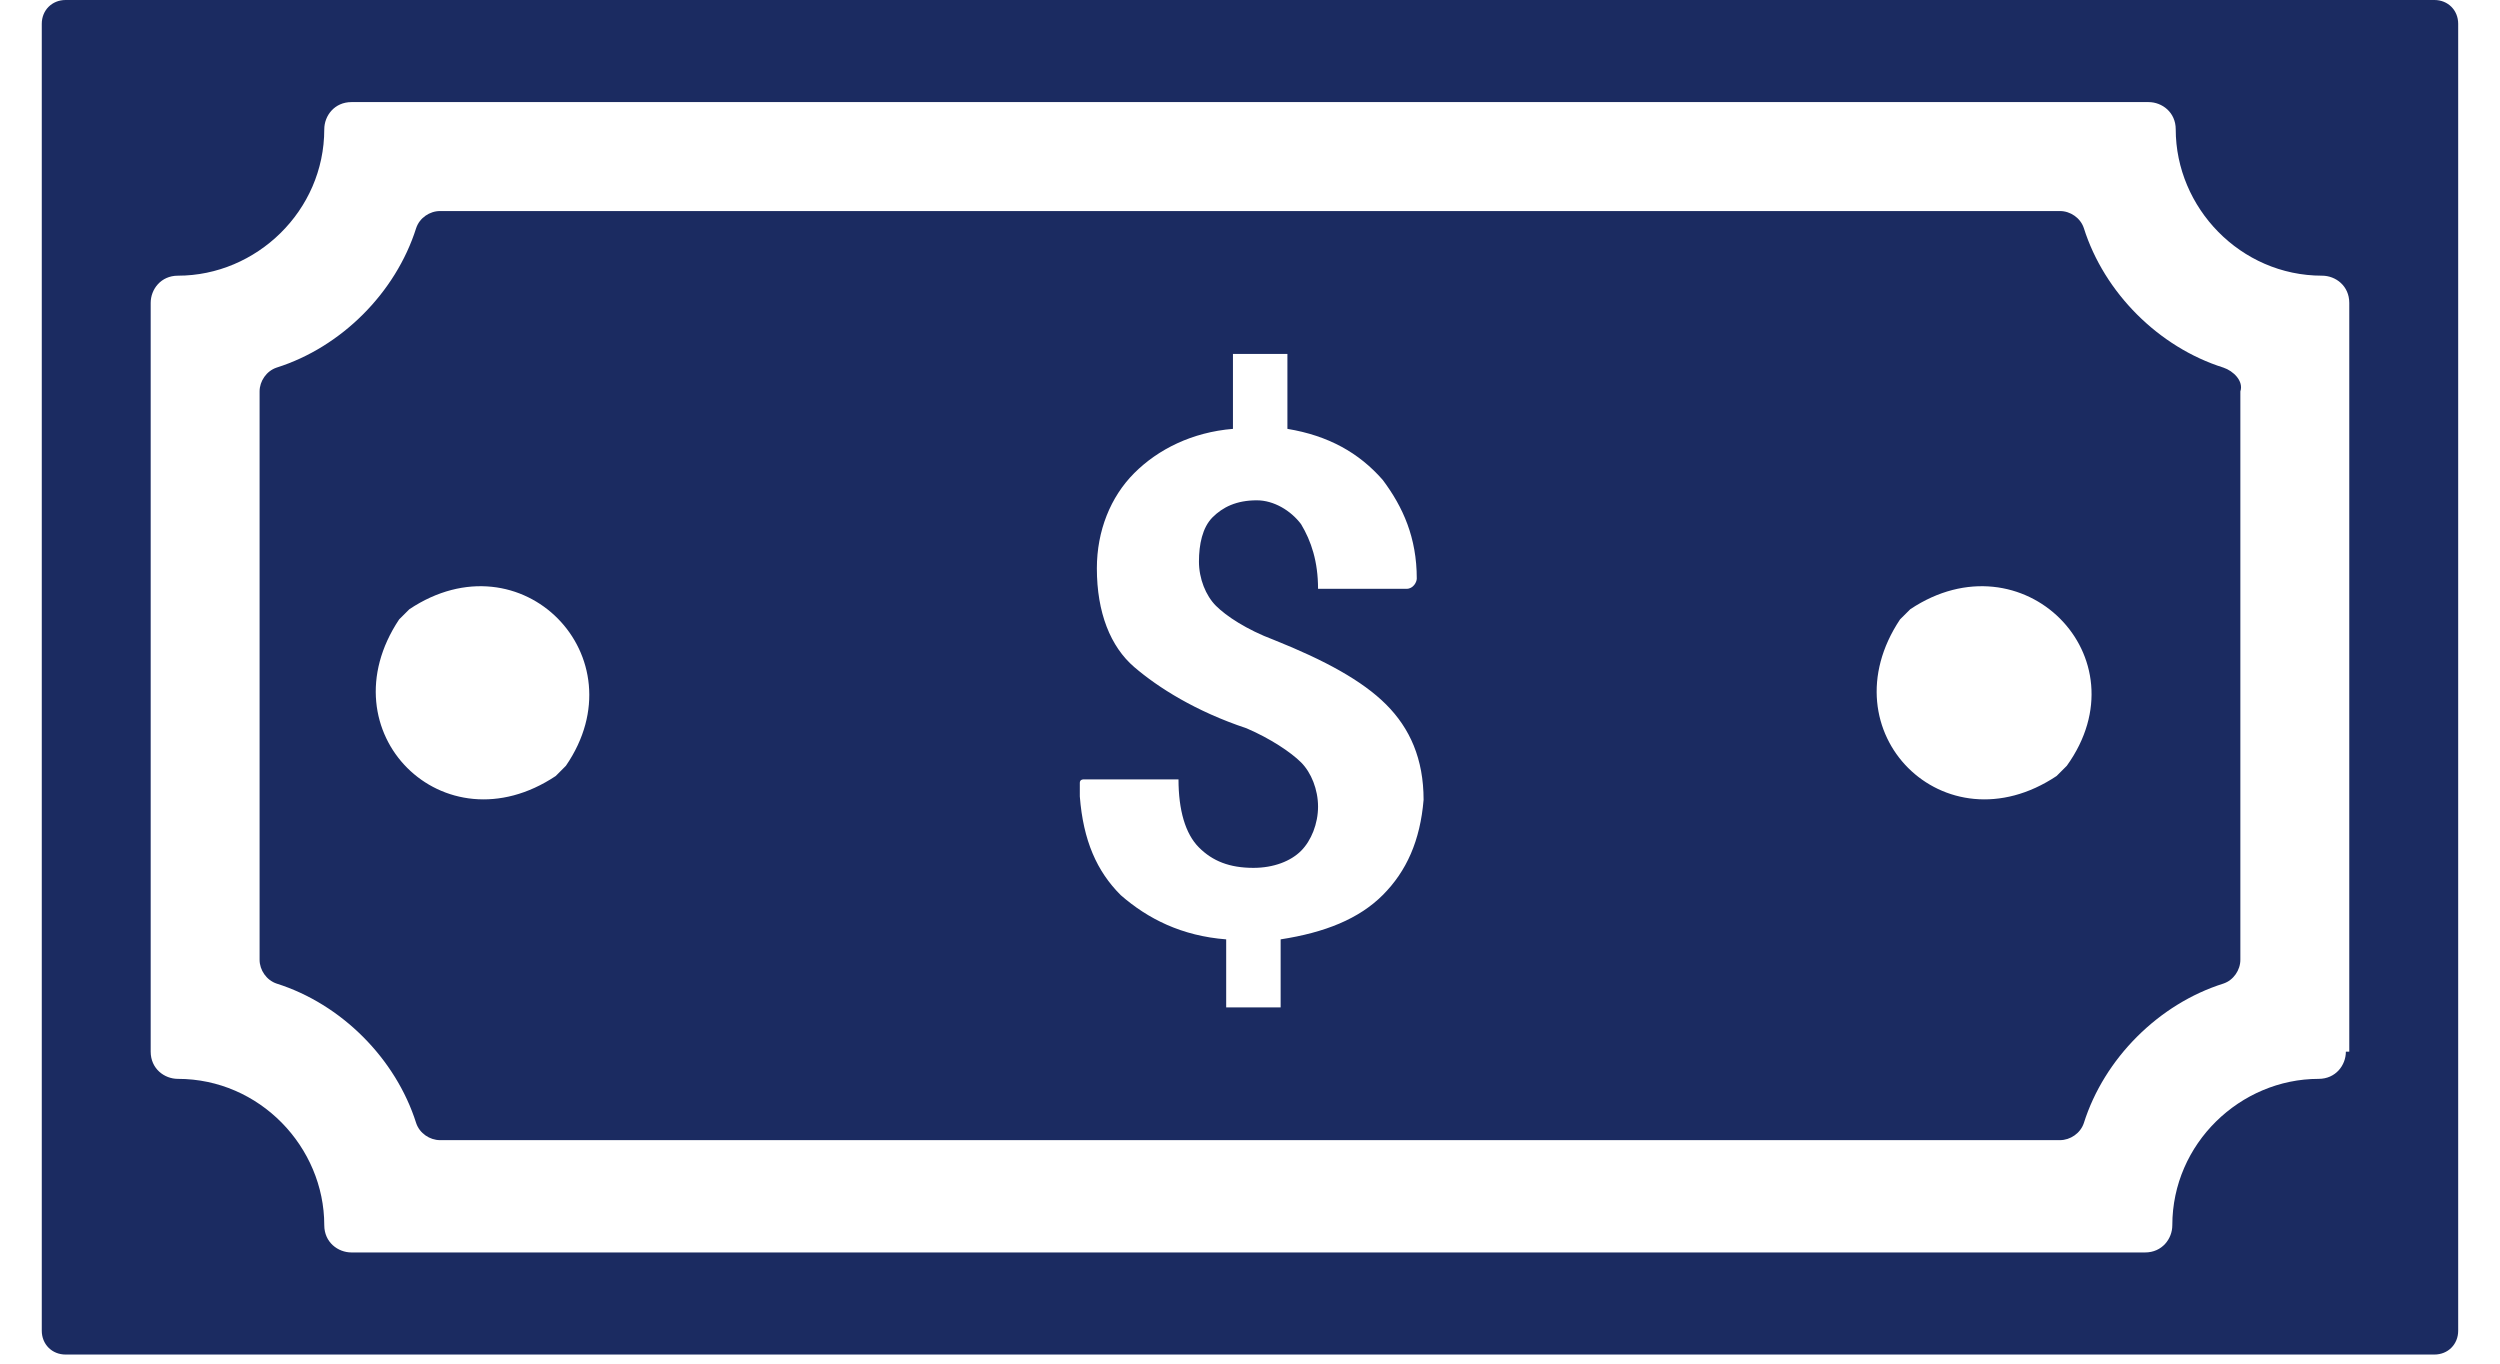 <svg width="55" height="30" viewBox="0 0 55 30" fill="none" xmlns="http://www.w3.org/2000/svg">
<path d="M53.556 0H1.444C1.144 0 0.919 0.225 0.919 0.524V29.276C0.919 29.575 1.144 29.8 1.444 29.8H53.556C53.856 29.8 54.08 29.575 54.08 29.276V0.524C54.08 0.225 53.856 0 53.556 0ZM51.609 23.136C51.609 23.436 51.385 23.735 51.01 23.735C49.288 23.735 47.791 25.158 47.791 26.955C47.791 27.254 47.566 27.554 47.192 27.554H7.733C7.434 27.554 7.134 27.329 7.134 26.955C7.134 25.233 5.711 23.735 3.914 23.735C3.615 23.735 3.315 23.511 3.315 23.136V6.664C3.315 6.364 3.54 6.065 3.914 6.065C5.637 6.065 7.134 4.642 7.134 2.845C7.134 2.546 7.359 2.246 7.733 2.246H47.267C47.566 2.246 47.866 2.471 47.866 2.845C47.866 4.567 49.288 6.065 51.085 6.065C51.385 6.065 51.684 6.289 51.684 6.664V23.136H51.609Z" fill="#1B2B61"/>
<path d="M48.914 8.087C47.491 7.638 46.293 6.44 45.844 5.017C45.769 4.792 45.545 4.643 45.32 4.643H9.68C9.455 4.643 9.231 4.792 9.156 5.017C8.706 6.44 7.508 7.638 6.086 8.087C5.861 8.162 5.711 8.386 5.711 8.611V21.115C5.711 21.34 5.861 21.564 6.086 21.639C7.508 22.088 8.706 23.286 9.156 24.709C9.231 24.933 9.455 25.083 9.68 25.083H45.32C45.545 25.083 45.769 24.933 45.844 24.709C46.293 23.286 47.491 22.088 48.914 21.639C49.139 21.564 49.288 21.34 49.288 21.115V8.611C49.363 8.386 49.139 8.162 48.914 8.087ZM12.45 16.847C12.375 16.922 12.3 16.997 12.226 17.072C9.755 18.719 7.134 16.098 8.781 13.627C8.856 13.553 8.931 13.478 9.006 13.403C11.477 11.756 14.097 14.451 12.45 16.847ZM30.42 19.692C29.896 20.216 29.147 20.516 28.174 20.666V22.163H26.976V20.666C26.002 20.591 25.254 20.216 24.655 19.692C24.131 19.168 23.831 18.494 23.756 17.521C23.756 17.446 23.756 17.296 23.756 17.221C23.756 17.147 23.831 17.147 23.831 17.147H25.927C25.927 17.82 26.077 18.345 26.377 18.644C26.676 18.944 27.051 19.093 27.575 19.093C28.024 19.093 28.398 18.944 28.623 18.719C28.848 18.494 28.997 18.12 28.997 17.746C28.997 17.371 28.848 16.997 28.623 16.772C28.398 16.548 27.949 16.248 27.425 16.023C26.302 15.649 25.478 15.125 24.954 14.676C24.43 14.226 24.131 13.478 24.131 12.504C24.131 11.681 24.43 10.932 24.954 10.408C25.478 9.884 26.227 9.509 27.125 9.435V7.787H28.323V9.435C29.222 9.584 29.896 9.959 30.42 10.558C30.869 11.157 31.169 11.831 31.169 12.729C31.169 12.804 31.094 12.954 30.944 12.954H28.997C28.997 12.355 28.848 11.905 28.623 11.531C28.398 11.232 28.024 11.007 27.65 11.007C27.2 11.007 26.901 11.157 26.676 11.381C26.452 11.606 26.377 11.98 26.377 12.355C26.377 12.729 26.526 13.103 26.751 13.328C26.976 13.553 27.425 13.852 28.024 14.077C29.147 14.526 29.971 14.975 30.495 15.499C31.019 16.023 31.319 16.697 31.319 17.596C31.244 18.494 30.944 19.168 30.42 19.692ZM45.47 16.847C45.395 16.922 45.32 16.997 45.245 17.072C42.774 18.719 40.154 16.098 41.801 13.627C41.876 13.553 41.951 13.478 42.026 13.403C44.496 11.756 47.192 14.451 45.47 16.847Z" fill="#1B2B61"/>
</svg>
